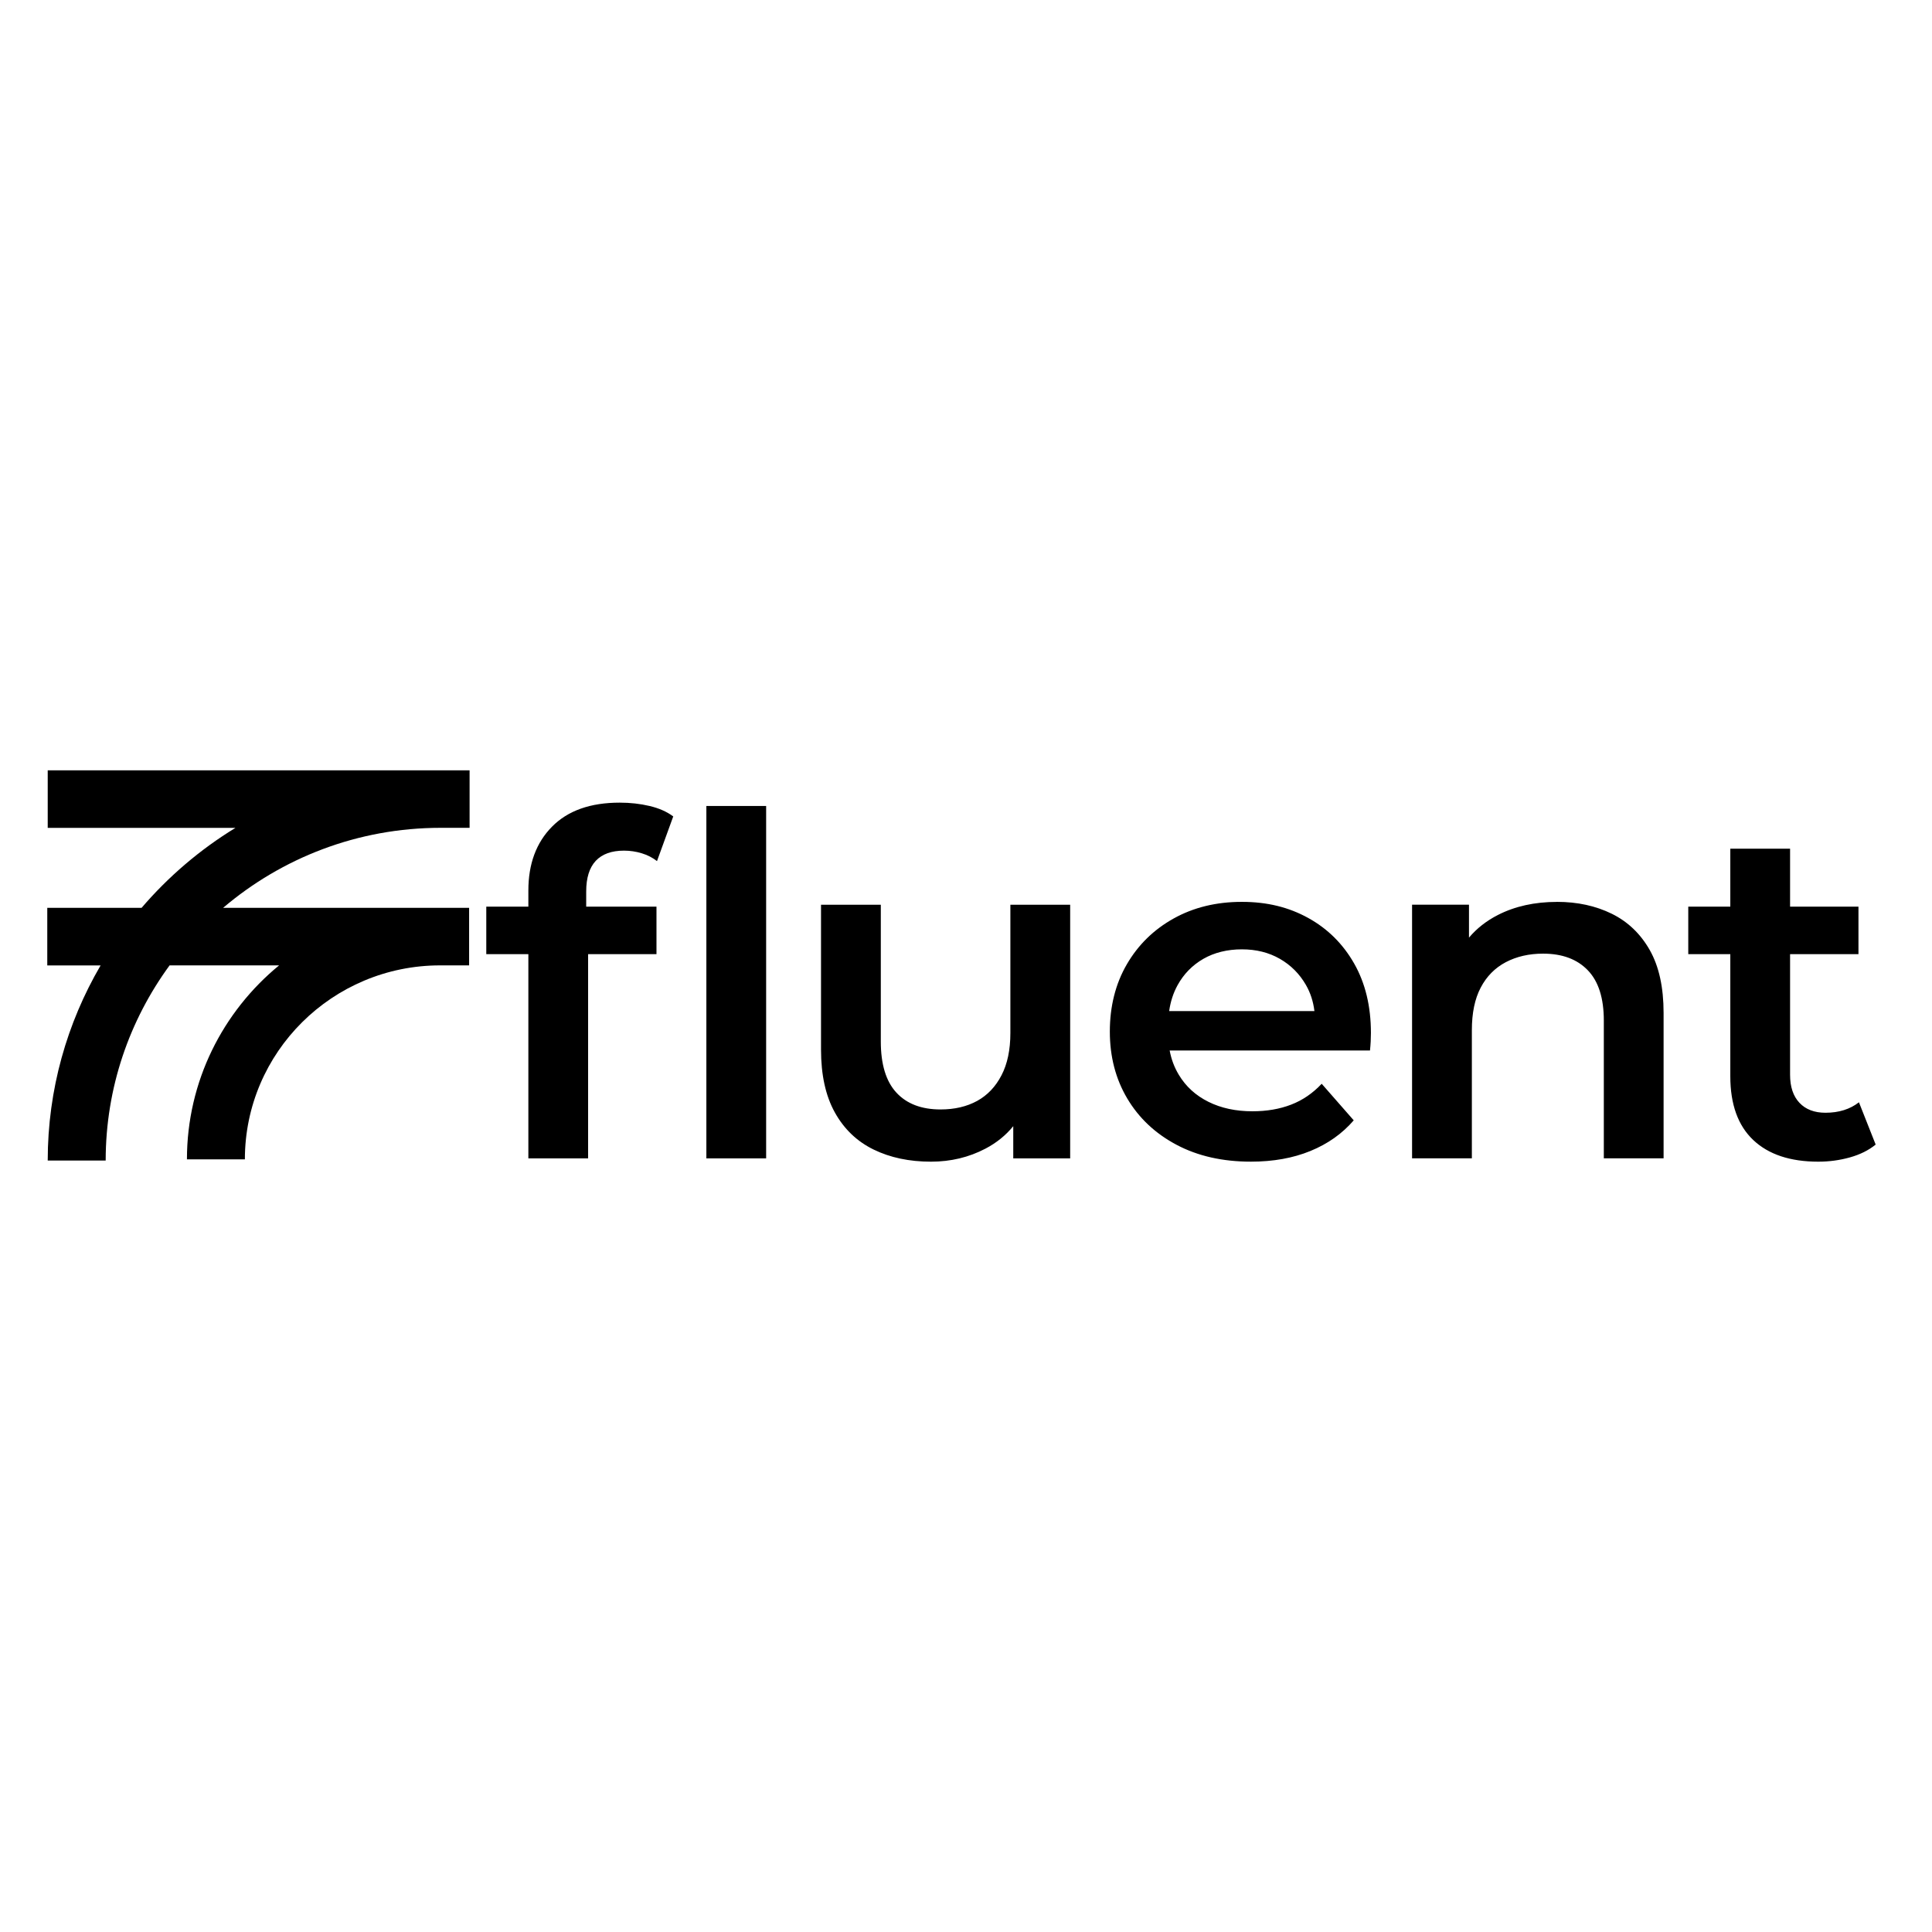 <svg xmlns="http://www.w3.org/2000/svg" xmlns:xlink="http://www.w3.org/1999/xlink" width="500" zoomAndPan="magnify" viewBox="0 0 375 375" height="500" preserveAspectRatio="xMidYMid meet" version="1.2"><defs><clipPath id="8f4cf5050d"><path d="M 9 149.512 L 92 149.512 L 92 225.262 L 9 225.262 Z M 9 149.512 "/></clipPath><clipPath id="8e99506701"><path d="M 94 155.793 L 365 155.793 L 365 225.543 L 94 225.543 Z M 94 155.793 "/></clipPath></defs><g id="3bc2701674"><rect x="0" width="375" y="0" height="375" style="fill:#ffffff;fill-opacity:1;stroke:none;"/><rect x="0" width="375" y="0" height="375" style="fill:#ffffff;fill-opacity:1;stroke:none;"/><g clip-rule="nonzero" clip-path="url(#8f4cf5050d)"><path style=" stroke:none;fill-rule:nonzero;fill:#000000;fill-opacity:1;" d="M 91.148 160.688 L 91.148 149.516 L 9.262 149.516 L 9.262 160.688 L 45.703 160.688 C 38.828 164.883 32.684 170.141 27.477 176.215 L 9.176 176.215 L 9.176 187.387 L 19.527 187.387 C 13.012 198.539 9.262 211.473 9.262 225.262 L 20.512 225.262 C 20.512 211.121 25.129 198.027 32.918 187.379 L 54.172 187.379 C 43.254 196.34 36.285 209.891 36.285 225.027 L 47.531 225.027 C 47.531 204.266 64.531 187.379 85.43 187.379 L 91.055 187.379 L 91.055 176.207 L 43.309 176.207 C 54.676 166.543 69.418 160.68 85.52 160.68 L 91.141 160.68 Z M 91.148 160.688 "/></g><g clip-rule="nonzero" clip-path="url(#8e99506701)"><path style=" stroke:none;fill-rule:evenodd;fill:#000000;fill-opacity:1;" d="M 94.387 175.984 L 94.387 185.203 L 102.555 185.203 L 102.555 224.844 L 114.152 224.844 L 114.152 185.203 L 127.422 185.203 L 127.422 175.984 L 113.781 175.984 L 113.781 173.035 C 113.781 170.391 114.398 168.414 115.637 167.086 C 116.879 165.77 118.703 165.109 121.117 165.109 C 122.293 165.109 123.438 165.281 124.551 165.617 C 125.668 165.957 126.656 166.461 127.523 167.137 L 130.676 158.469 C 129.438 157.547 127.91 156.871 126.082 156.441 C 124.254 156.008 122.328 155.793 120.285 155.793 C 114.586 155.793 110.215 157.348 107.152 160.449 C 104.086 163.551 102.555 167.684 102.555 172.848 L 102.555 175.984 Z M 137.105 156.438 L 137.105 224.84 L 148.707 224.84 L 148.707 156.438 Z M 180.703 225.48 C 176.492 225.48 172.781 224.695 169.566 223.125 C 166.348 221.555 163.84 219.156 162.047 215.934 C 160.25 212.707 159.359 208.633 159.359 203.715 L 159.359 175.609 L 170.965 175.609 L 170.965 202.16 C 170.965 206.586 171.973 209.891 173.98 212.066 C 175.984 214.246 178.848 215.344 182.559 215.344 C 185.285 215.344 187.648 214.789 189.664 213.688 C 191.672 212.578 193.25 210.922 194.395 208.703 C 195.543 206.492 196.113 203.758 196.113 200.496 L 196.113 175.609 L 207.719 175.609 L 207.719 224.84 L 196.672 224.84 L 196.672 218.59 C 195.219 220.371 193.422 221.824 191.285 222.945 C 188.07 224.637 184.539 225.48 180.703 225.48 Z M 228.363 222.203 C 232.473 224.383 237.285 225.477 242.793 225.477 L 242.805 225.477 C 247.133 225.477 250.988 224.785 254.359 223.402 C 257.73 222.023 260.535 220.035 262.758 217.457 L 256.539 210.359 C 254.809 212.203 252.832 213.555 250.605 214.41 C 248.379 215.27 245.871 215.699 243.09 215.699 C 239.871 215.699 237.023 215.09 234.551 213.859 C 232.074 212.625 230.16 210.879 228.797 208.602 C 227.938 207.172 227.348 205.605 227.031 203.902 L 265.914 203.902 C 265.969 203.348 266.02 202.762 266.051 202.152 C 266.078 201.539 266.094 200.984 266.094 200.496 C 266.094 195.324 265.012 190.84 262.848 187.031 C 260.68 183.223 257.715 180.273 253.938 178.184 C 250.164 176.098 245.988 175.051 241.039 175.051 C 236.086 175.051 231.672 176.125 227.809 178.277 C 223.941 180.43 220.91 183.395 218.715 187.176 C 216.512 190.957 215.418 195.367 215.418 200.223 C 215.418 205.074 216.539 209.41 218.801 213.219 C 221.062 217.023 224.246 220.02 228.363 222.203 Z M 226.934 196.246 C 227.195 194.395 227.742 192.723 228.562 191.23 C 229.766 189.047 231.434 187.34 233.574 186.109 C 235.711 184.879 238.262 184.266 241.047 184.266 C 243.828 184.266 246.285 184.879 248.422 186.109 C 250.562 187.34 252.242 189.027 253.48 191.18 C 254.355 192.699 254.902 194.391 255.129 196.246 Z M 302.211 175.051 C 306.168 175.051 309.715 175.824 312.836 177.355 C 315.961 178.891 318.418 181.242 320.215 184.402 C 322.012 187.57 322.902 191.641 322.902 196.621 L 322.902 224.828 L 311.301 224.828 L 311.301 198.098 C 311.301 193.734 310.266 190.48 308.191 188.328 C 306.117 186.176 303.227 185.102 299.516 185.102 C 296.789 185.102 294.375 185.656 292.273 186.758 C 290.172 187.867 288.551 189.508 287.406 191.691 C 286.258 193.871 285.688 196.621 285.688 199.941 L 285.688 224.828 L 274.082 224.828 L 274.082 175.605 L 285.129 175.605 L 285.129 181.992 C 286.645 180.199 288.516 178.734 290.746 177.594 C 294.059 175.902 297.879 175.059 302.203 175.059 Z M 327.691 175.984 L 327.691 185.199 L 335.852 185.199 L 335.852 208.883 C 335.852 214.355 337.344 218.48 340.309 221.281 C 343.273 224.082 347.484 225.48 352.926 225.48 L 352.934 225.48 C 355.035 225.48 357.078 225.207 359.059 224.652 C 361.039 224.098 362.703 223.27 364.066 222.16 L 360.82 213.953 C 359.086 215.305 356.922 215.984 354.324 215.984 C 352.16 215.984 350.477 215.336 349.266 214.047 C 348.055 212.758 347.453 210.949 347.453 208.609 L 347.453 185.199 L 360.727 185.199 L 360.727 175.984 L 347.453 175.984 L 347.453 164.73 L 335.852 164.73 L 335.852 175.984 Z M 327.691 175.984 "/></g></g></svg>